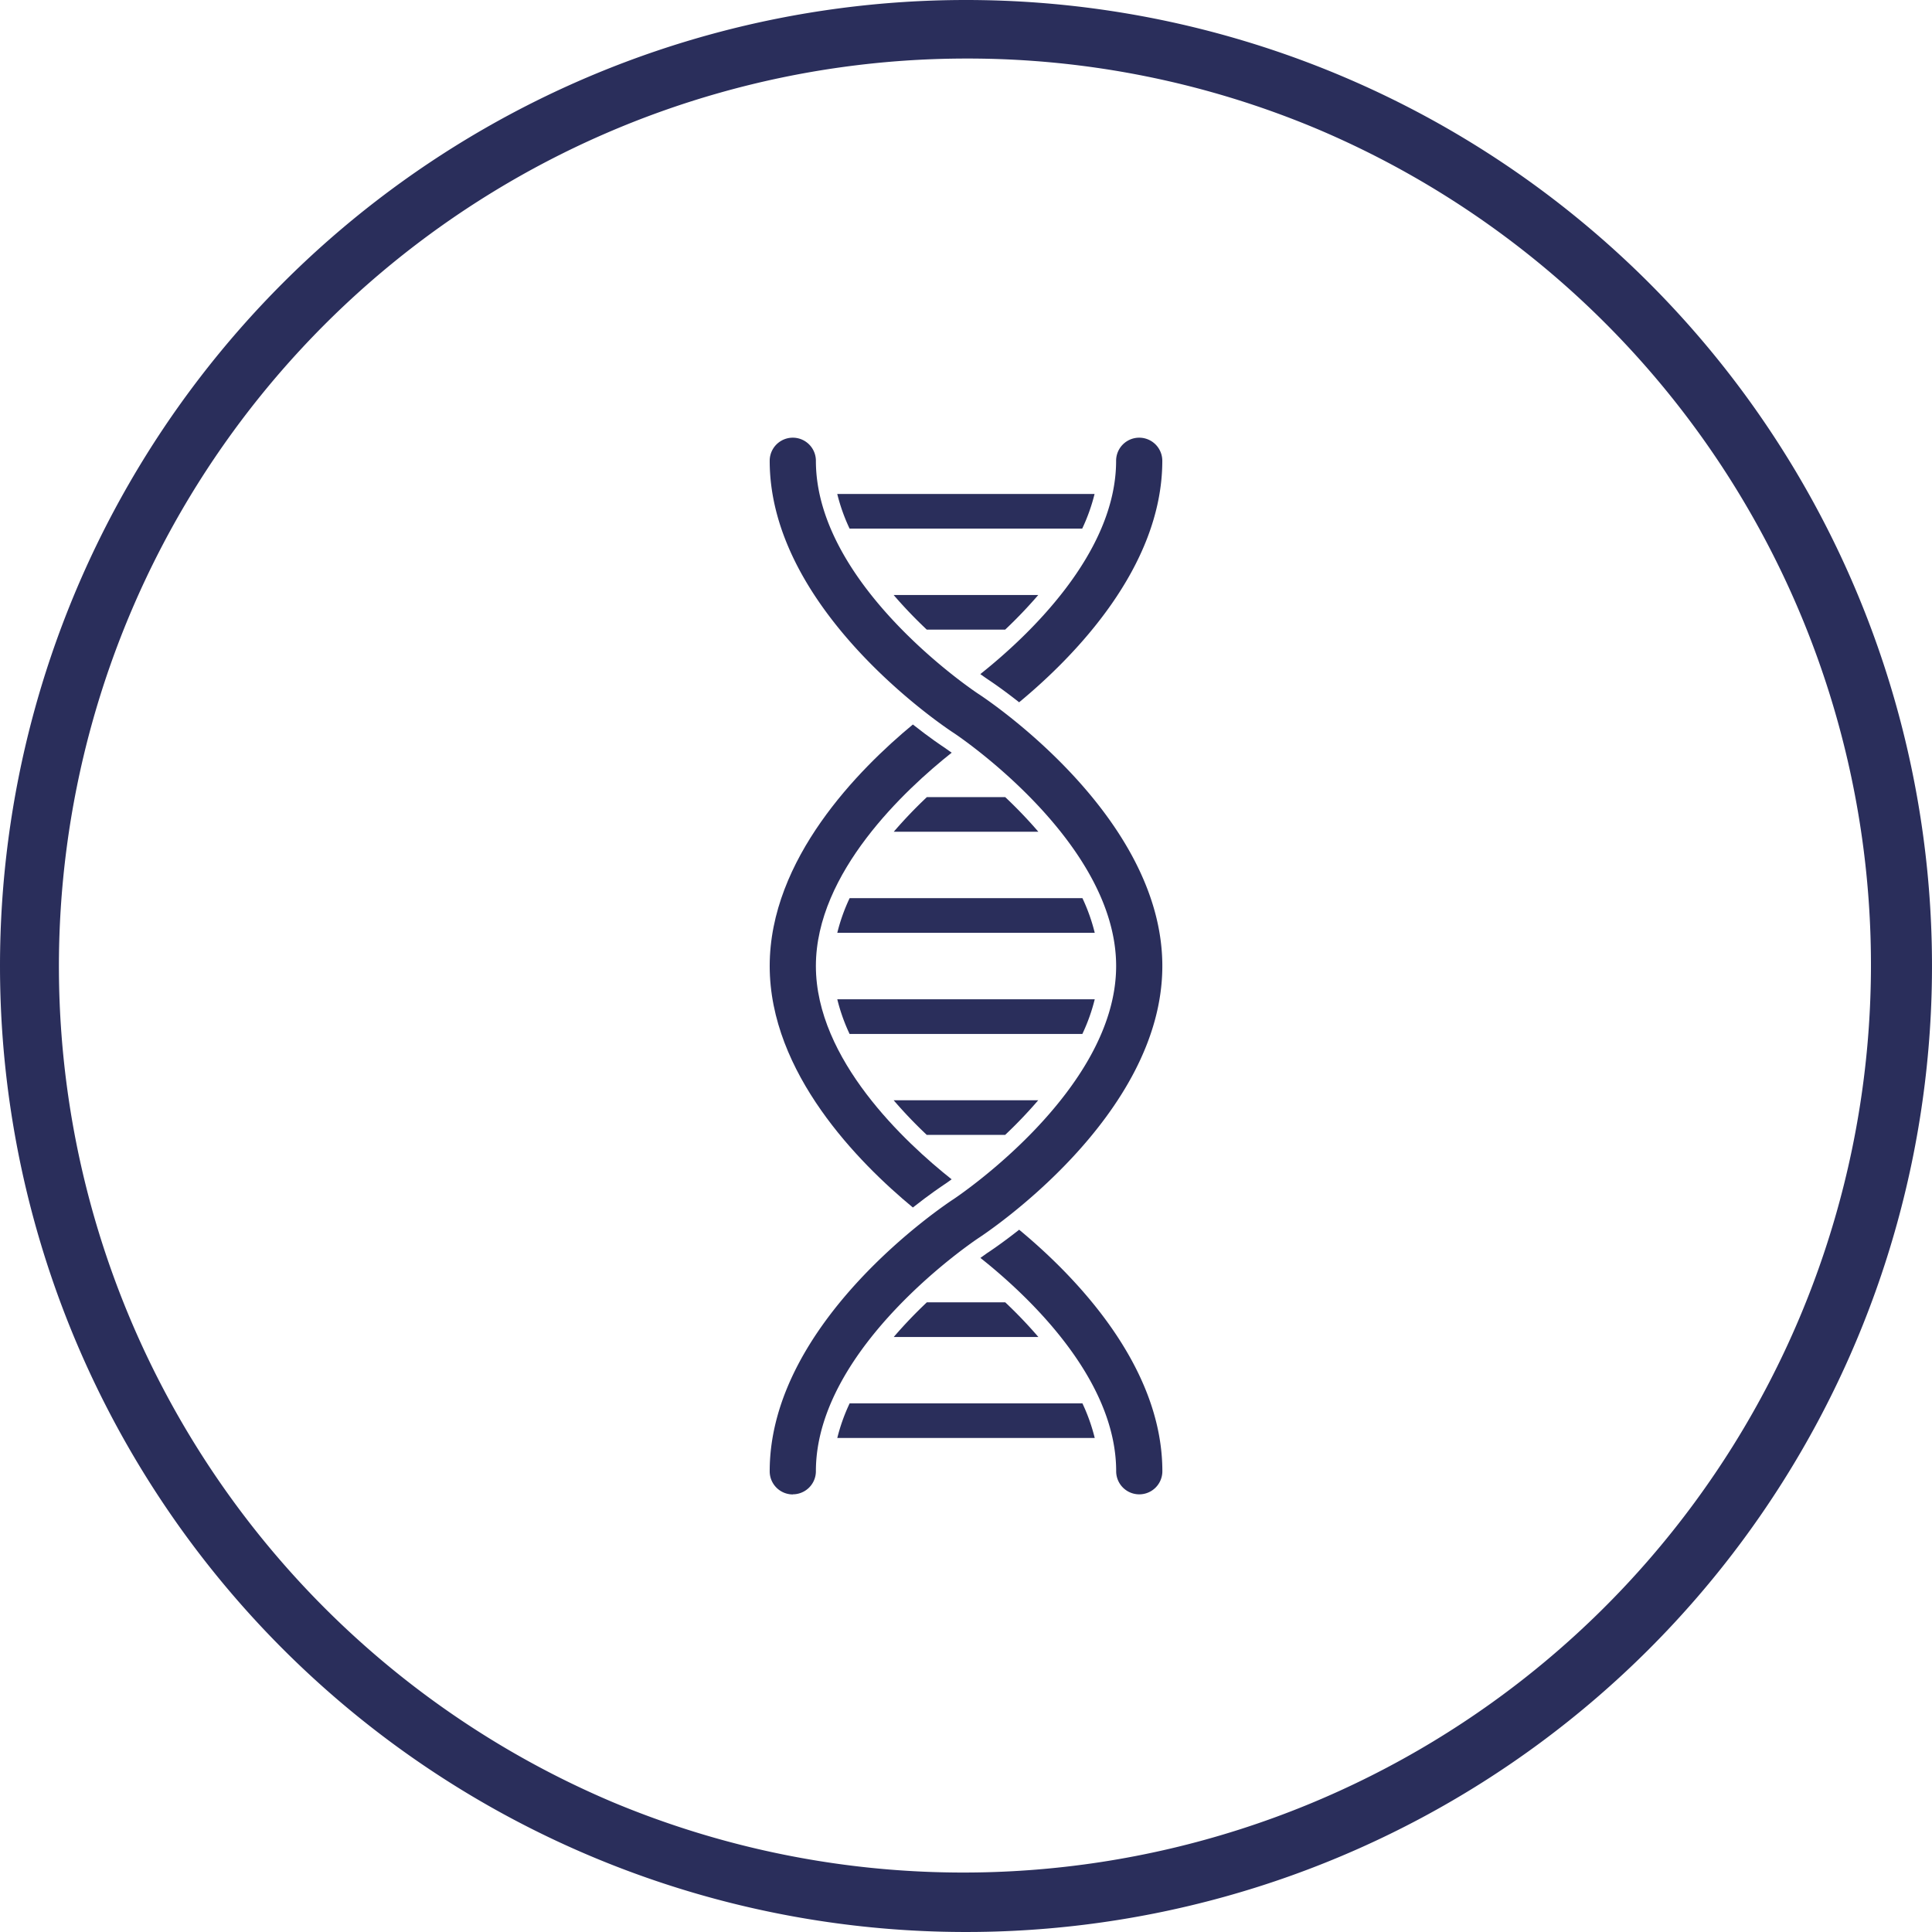 <svg xmlns="http://www.w3.org/2000/svg" xmlns:xlink="http://www.w3.org/1999/xlink" width="66" height="66" viewBox="0 0 66 66">
  <defs>
    <clipPath id="clip-path">
      <rect id="Rectangle_225" data-name="Rectangle 225" width="13.413" height="36.096" fill="#2a2e5b"/>
    </clipPath>
  </defs>
  <g id="Group_936" data-name="Group 936" transform="translate(-1125 -3312)">
    <path id="Ellipse_17" data-name="Ellipse 17" d="M33,2A31.009,31.009,0,0,0,20.934,61.565,31.009,31.009,0,0,0,45.066,4.435,30.8,30.8,0,0,0,33,2m0-2A33,33,0,1,1,0,33,33,33,0,0,1,33,0Z" transform="translate(1125 3312)" fill="#2a2e5b"/>
    <g id="Group_627" data-name="Group 627" transform="translate(1151.294 3326.952)">
      <g id="Group_626" data-name="Group 626" clip-path="url(#clip-path)">
        <path id="Path_257" data-name="Path 257" d="M22.8,19.831h7.952a6.3,6.3,0,0,0,.422-1.183H22.384a6.29,6.29,0,0,0,.421,1.183" transform="translate(-20.076 -16.725)" fill="#2a2e5b"/>
        <path id="Path_258" data-name="Path 258" d="M42.185,53.3h2.678a15.805,15.805,0,0,0,1.131-1.183H41.053A15.666,15.666,0,0,0,42.185,53.3" transform="translate(-36.819 -46.743)" fill="#2a2e5b"/>
        <path id="Path_259" data-name="Path 259" d="M30.766,319.877H22.814a6.284,6.284,0,0,0-.422,1.183h8.795a6.291,6.291,0,0,0-.421-1.183" transform="translate(-20.083 -286.888)" fill="#2a2e5b"/>
        <path id="Path_260" data-name="Path 260" d="M44.9,286.407H42.225a15.762,15.762,0,0,0-1.131,1.184h4.94a15.668,15.668,0,0,0-1.132-1.184" transform="translate(-36.856 -256.87)" fill="#2a2e5b"/>
        <path id="Path_261" data-name="Path 261" d="M45.993,219.467h-4.94a15.664,15.664,0,0,0,1.132,1.184h2.677a15.766,15.766,0,0,0,1.131-1.184" transform="translate(-36.819 -196.833)" fill="#2a2e5b"/>
        <path id="Path_262" data-name="Path 262" d="M41.09,120.241h4.94a15.665,15.665,0,0,0-1.132-1.183H42.221a15.746,15.746,0,0,0-1.131,1.183" transform="translate(-36.852 -106.779)" fill="#2a2e5b"/>
        <path id="Path_263" data-name="Path 263" d="M22.385,186a6.281,6.281,0,0,0,.42,1.184h7.952A6.289,6.289,0,0,0,31.18,186Z" transform="translate(-20.076 -166.815)" fill="#2a2e5b"/>
        <path id="Path_264" data-name="Path 264" d="M31.187,153.711a6.289,6.289,0,0,0-.421-1.184H22.814a6.279,6.279,0,0,0-.422,1.184Z" transform="translate(-20.083 -136.797)" fill="#2a2e5b"/>
        <path id="Path_265" data-name="Path 265" d="M6.216,110.542c-1.58-1.253-4.638-4.091-4.638-7.288s3.059-6.032,4.639-7.287c-.162-.117-.26-.182-.266-.187-.064-.042-.474-.313-1.06-.776C3.04,96.535,0,99.6,0,103.254s3.04,6.719,4.891,8.25c.586-.463,1-.735,1.06-.777.007,0,.1-.069.264-.185" transform="translate(0 -85.206)" fill="#2a2e5b"/>
        <path id="Path_266" data-name="Path 266" d="M70.035,8.263c.064.042.474.313,1.06.776,1.851-1.531,4.891-4.6,4.891-8.25a.789.789,0,1,0-1.578,0c0,3.189-3.059,6.032-4.639,7.287.162.117.259.182.266.186" transform="translate(-62.574)" fill="#2a2e5b"/>
        <path id="Path_267" data-name="Path 267" d="M71.108,262.353c-.586.463-1,.735-1.06.777-.007,0-.1.069-.264.186,1.58,1.253,4.638,4.091,4.638,7.288a.789.789,0,1,0,1.578,0c0-3.649-3.041-6.719-4.891-8.25" transform="translate(-62.586 -235.296)" fill="#2a2e5b"/>
        <path id="Path_268" data-name="Path 268" d="M.789,36.1A.789.789,0,0,1,0,35.307c0-5.134,6.019-9.123,6.275-9.29.055-.036,5.56-3.692,5.56-7.969s-5.5-7.933-5.56-7.969C6.019,9.912,0,5.923,0,.789a.789.789,0,1,1,1.578,0c0,4.289,5.5,7.933,5.56,7.969.256.167,6.275,4.156,6.275,9.29s-6.019,9.123-6.275,9.29c-.055.036-5.56,3.692-5.56,7.969a.789.789,0,0,1-.789.789" fill="#2a2e5b"/>
      </g>
    </g>
  </g>
</svg>
